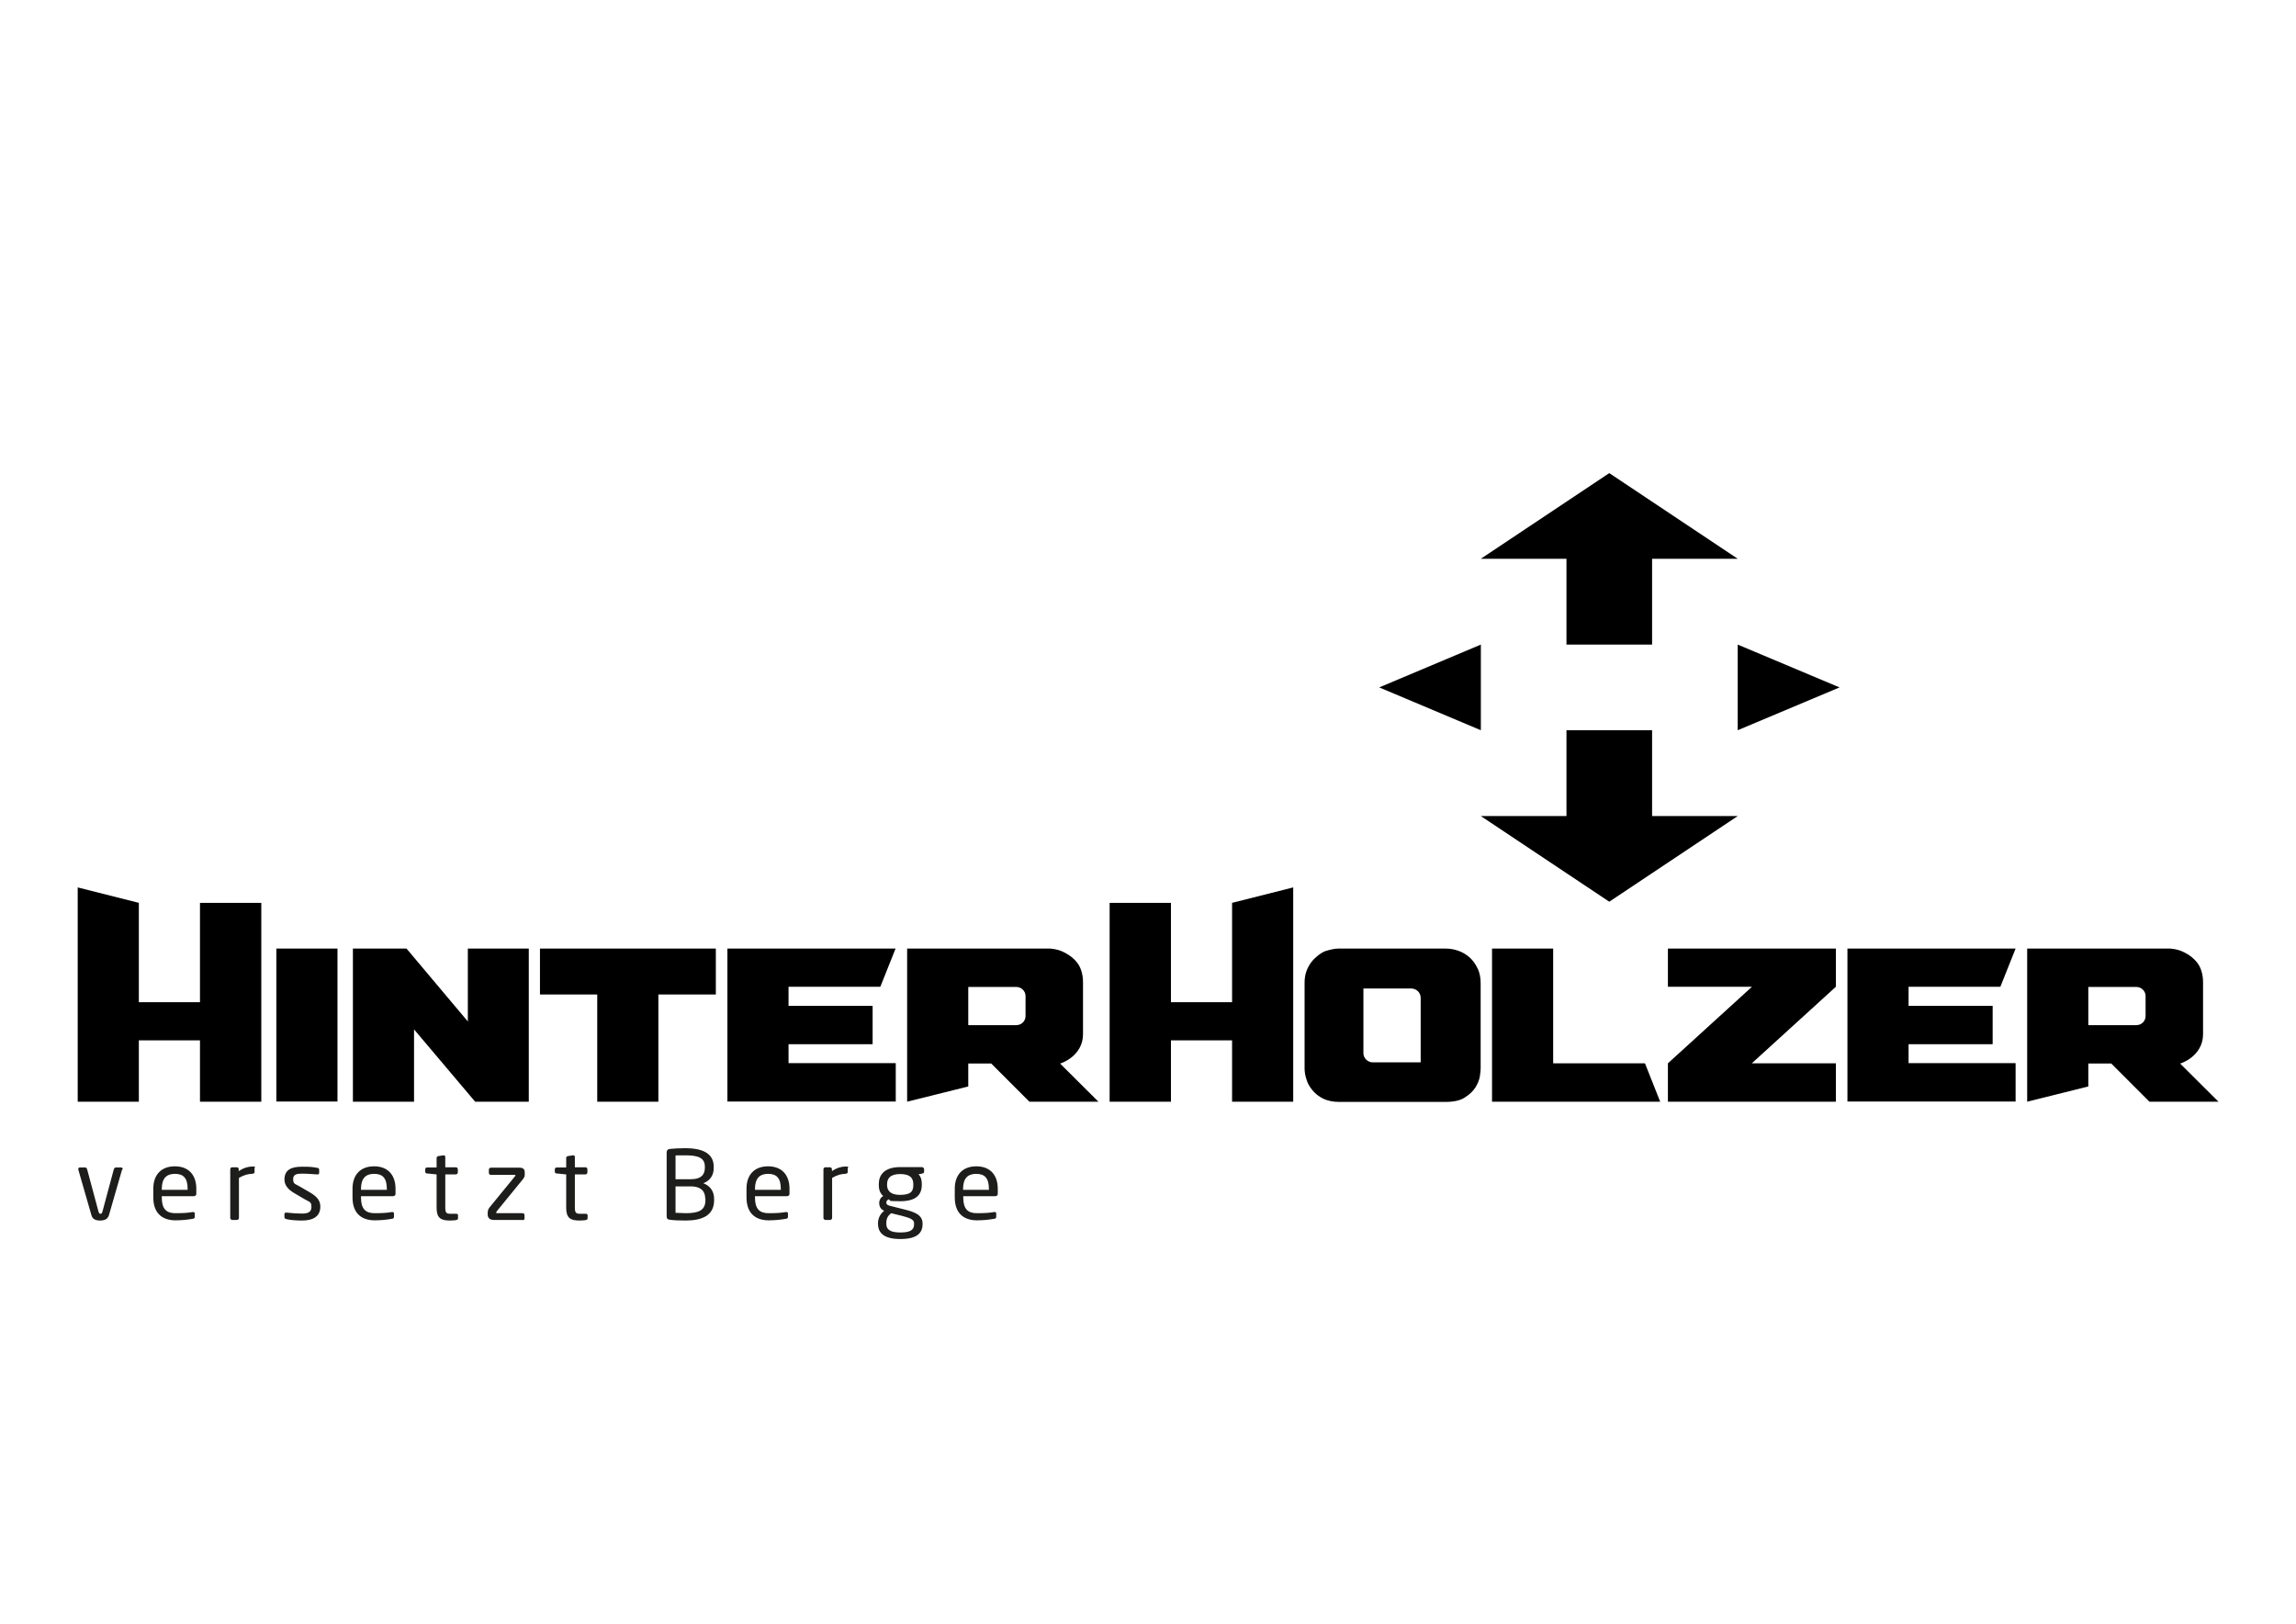 <svg xmlns="http://www.w3.org/2000/svg" id="Laag_1" data-name="Laag 1" viewBox="0 0 1190.6 841.9"><defs><style>      .cls-1 {        fill: #1d1d1b;      }      .cls-1, .cls-2 {        stroke-width: 0px;      }      .cls-2 {        fill: #010000;      }    </style></defs><path class="cls-1" d="M63.3,606.4l-6.8,23.6c-.7,2.2-2.4,2.8-4.6,2.8s-3.9-.6-4.5-2.8l-6.8-23.6v-.3c0-.5.3-.8.8-.8h2.8c.4,0,.8.3,1,1l5.8,21.6c.3,1.2.6,1.4,1.1,1.4s.8-.2,1.1-1.4l5.8-21.6c.2-.6.6-1,1-1h2.8c.5,0,.8.3.8.8v.3Z"></path><path class="cls-1" d="M100.8,620.2h-16.9v.7c0,5.9,2.4,8.1,7,8.1s6.7-.2,9-.6h.3c.4,0,.8.2.8.7v1.7c0,.6-.2,1-1,1.1-2.9.5-5.7.8-9,.8-5.8,0-11.5-2.7-11.5-11.9v-4.5c0-7.1,4-11.6,11.2-11.6s11.1,4.6,11.1,11.6v2.7c0,.6-.4,1.1-1,1.1M97.3,616.4c0-5.6-2.2-7.8-6.6-7.8s-6.8,2.4-6.8,7.8v.5h13.4v-.5Z"></path><path class="cls-1" d="M130.9,608.6c-2.3,0-4.4.6-7,2.1v20.8c0,.5-.5,1-1,1h-2.5c-.5,0-1-.5-1-1v-25.3c0-.5.4-1,1-1h2.4c.6,0,1,.5,1,1v1c2.5-1.7,4.9-2.4,7.1-2.4s1.1.3,1.1.9v2c0,.5-.4.8-1.1.8"></path><path class="cls-1" d="M156.6,632.8c-1.9,0-5.5-.1-8-.7-.7-.2-1.1-.4-1.1-1v-1.7c0-.5.4-.7.9-.7h.2c2.4.3,6.1.5,7.9.5,3.3,0,5-.8,5-3.5s-.9-2.4-3.8-4.1l-5.1-3c-3.1-1.8-5.1-4-5.1-7.1,0-5.2,3.9-6.6,9.1-6.6s5.5.2,7.9.6c.7,0,1,.5,1,1v1.6c0,.6-.4.8-.9.8h-.1c-1.8-.1-5-.4-7.8-.4s-4.7.3-4.7,2.9,1.2,2.4,3.5,3.8l5,2.9c4.2,2.4,5.6,4.6,5.6,7.5,0,5.1-3.8,7.2-9.4,7.2"></path><path class="cls-1" d="M204.1,620.2h-16.9v.7c0,5.9,2.4,8.1,7,8.1s6.7-.2,9-.6h.3c.4,0,.8.2.8.7v1.7c0,.6-.2,1-1,1.1-2.9.5-5.7.8-9,.8-5.8,0-11.5-2.7-11.5-11.9v-4.5c0-7.1,4-11.6,11.2-11.6s11.1,4.6,11.1,11.6v2.7c0,.6-.4,1.1-1,1.1M200.6,616.4c0-5.6-2.2-7.8-6.6-7.8s-6.8,2.4-6.8,7.8v.5h13.4v-.5Z"></path><path class="cls-1" d="M236.6,632.6c-1,.1-2.3.2-3.3.2-4.6,0-6.9-1.2-6.9-6.6v-17.3l-4.9-.5c-.6,0-1-.3-1-.9v-1.3c0-.5.4-.9,1-.9h4.9v-4.9c0-.5.4-.9.9-1l2.6-.4h.2c.4,0,.8.3.8.8v5.4h5.5c.6,0,1,.5,1,1v1.7c0,.5-.5,1-1,1h-5.5v17.3c0,2.7.7,3.1,2.7,3.1h2.8c.7,0,1.1.2,1.1.7v1.7c0,.4-.2.7-.9.8"></path><path class="cls-1" d="M271.3,632.5h-15.3c-2.2,0-3.1-1.3-3.1-2.7v-.9c0-1.4.3-2.1,1.2-3.2l13-15.9.2-.4c0-.2-.1-.3-.5-.3h-12.3c-.6,0-1-.4-1-1v-1.7c0-.5.5-1,1-1h14.8c2.1,0,2.8.9,2.8,2.4v1.2c0,1-.4,1.8-1.2,2.7l-13.3,16.3-.3.6c0,.2,0,.4.4.4h13.3c.5,0,1,.4,1,1v1.7c0,.5-.5,1-1,1"></path><path class="cls-1" d="M303.8,632.6c-1,.1-2.3.2-3.3.2-4.6,0-6.9-1.2-6.9-6.6v-17.3l-4.9-.5c-.6,0-1-.3-1-.9v-1.3c0-.5.4-.9,1-.9h4.9v-4.9c0-.5.3-.9.9-1l2.6-.4h.2c.4,0,.8.3.8.8v5.4h5.5c.6,0,1,.5,1,1v1.7c0,.5-.5,1-1,1h-5.5v17.3c0,2.7.7,3.1,2.7,3.1h2.8c.7,0,1.1.2,1.1.7v1.7c0,.4-.3.7-.9.8"></path><path class="cls-1" d="M355.6,632.8c-3.3,0-6.3-.1-8.2-.4-1.2-.1-1.7-.6-1.7-1.8v-33.1c0-1.1.6-1.7,1.6-1.8,1.7-.2,4.8-.4,8-.4,8,0,14.8,2.1,14.8,9.6v.8c0,3.7-2,6.5-5.4,7.8,3.5,1.2,5.6,4.2,5.6,8v.8c0,8.3-6.9,10.5-14.7,10.5M365.5,604.8c0-4.8-4-5.8-10.2-5.8s-3.6,0-5,.1v12.3h7.8c5.9,0,7.4-2.8,7.4-5.9v-.8ZM365.7,621.4c0-3.3-1.7-6.3-7.6-6.3h-7.8v13.7c1.7,0,3.5.2,5.3.2,6.3,0,10.2-1.3,10.2-6.7v-.8Z"></path><path class="cls-1" d="M408.4,620.2h-16.9v.7c0,5.9,2.4,8.1,7,8.1s6.7-.2,9-.6h.3c.4,0,.8.2.8.7v1.7c0,.6-.2,1-1,1.1-2.9.5-5.7.8-9,.8-5.8,0-11.5-2.7-11.5-11.9v-4.5c0-7.1,4-11.6,11.2-11.6s11.1,4.6,11.1,11.6v2.7c0,.6-.4,1.1-1,1.1M404.9,616.4c0-5.6-2.2-7.8-6.6-7.8s-6.8,2.4-6.8,7.8v.5h13.4v-.5Z"></path><path class="cls-1" d="M438.5,608.6c-2.3,0-4.4.6-7,2.1v20.8c0,.5-.5,1-1,1h-2.5c-.5,0-1-.5-1-1v-25.3c0-.5.4-1,1-1h2.4c.6,0,1,.5,1,1v1c2.5-1.7,4.9-2.4,7.1-2.4s1.1.3,1.1.9v2c0,.5-.4.8-1.1.8"></path><path class="cls-1" d="M478.1,608.5l-1.8.3c.9.9,1.7,2.4,1.7,5.1v.4c0,5.5-3.4,8.5-11.2,8.5s-4.4-.4-5.9-1c-.9.4-1.3,1-1.3,1.7s.4,1.3,1.6,1.6l7.5,1.9c4.9,1.2,9.7,2.6,9.7,7.3v.4c0,4.8-3.2,7.7-11.5,7.7s-11.6-3-11.6-7.9v-.4c0-2.8,1.5-5.1,3.2-6.3l-.3-.2c-1.6-.7-2.3-2.3-2.3-3.9h0c0-1.4.7-2.8,2.1-3.6-1.6-1.4-2.3-3.2-2.3-5.8v-.4c0-4.4,2.5-8.8,11.2-8.8h11.1c.6,0,1.2.5,1.2,1.1v1.3c0,.6-.3.8-.9.9M474,634.3c0-1.9-1.6-2.7-6.2-3.9l-5.7-1.4c-1.5,1.2-2.5,2.5-2.5,5.1v.4c0,2.8,1.7,4.5,7.3,4.5s7.1-1.6,7.1-4.3v-.4ZM473.6,614c0-3-1.4-5.3-6.8-5.3s-6.8,2.5-6.8,5.3v.4c0,2.2,1,5.1,6.8,5.1s6.8-2.1,6.8-5.1v-.4Z"></path><path class="cls-1" d="M516.4,620.2h-16.9v.7c0,5.9,2.4,8.1,7,8.1s6.7-.2,9-.6h.3c.4,0,.8.2.8.7v1.7c0,.6-.2,1-1,1.1-2.9.5-5.7.8-9,.8-5.8,0-11.5-2.7-11.5-11.9v-4.5c0-7.1,4-11.6,11.2-11.6s11.1,4.6,11.1,11.6v2.7c0,.6-.4,1.1-1,1.1M512.8,616.4c0-5.6-2.2-7.8-6.6-7.8s-6.8,2.4-6.8,7.8v.5h13.4v-.5Z"></path><path class="cls-2" d="M40.3,571.2v-111.1l31.7,8v51.5h31.7v-51.5h31.8v103.1h-31.8v-31.8h-31.7v31.8h-31.7ZM246.4,571.2l-31.7-37.5v37.5s-31.7,0-31.7,0v-79.4h27.8l31.8,37.8v-37.8c0,0,31.6,0,31.6,0v79.4h-27.7ZM143.3,571.2v-79.4h31.7s0,79.3,0,79.3h-31.7ZM309.8,515.6h-29.8v-23.8h91.2v23.8h-29.8v55.6h-31.7v-55.6ZM377.2,571.2v-79.4h87.2l-7.9,19.8h-47.6c0,0,0,9.9,0,9.9h43.6v19.9c.1,0-43.6,0-43.6,0v9.8h55.6v19.9h-87.2ZM773.7,571.2v-79.4h31.7v59.5h47.6l7.9,19.9h-87.2ZM766.2,502.1c-1-2.2-2.4-4.1-4-5.6-1.7-1.5-3.6-2.7-5.8-3.5-2.2-.8-4.5-1.2-6.8-1.2h-55.3c-1.1,0-2.3.1-3.6.4-1.3.3-2.5.6-3.7,1-1.3.6-2.6,1.4-3.8,2.4-1.2,1-2.4,2.1-3.4,3.5-1,1.4-1.8,2.9-2.4,4.6-.6,1.7-.9,3.7-.9,5.8v44.3c0,1.9.3,3.8,1,5.9.6,2.1,1.7,3.9,3.1,5.6,1.4,1.7,3.2,3.1,5.5,4.3,2.3,1.1,5,1.7,8.2,1.7h55.3c4.2,0,7.6-.7,10-2.3,2.4-1.5,4.2-3.2,5.5-5.2,1.2-2,2-3.9,2.3-5.8.3-1.9.4-3.3.4-4.1v-44.3c0-2.7-.5-5.2-1.5-7.4M736.7,532.1v18.7h-24.8c-2.7,0-4.9-2.2-4.9-4.8v-33.5h24.8c2.7,0,4.9,2.2,4.9,4.8v14.8ZM569.5,571.2h-35.7l-19.8-19.8h-11.9s0,11.9,0,11.9l-31.7,7.9v-79.4h74.3c3.4.4,4.9.8,7.6,2.2,1.1.6,2.3,1.3,3.4,2.2,1.1.9,2.1,1.9,3,3.1.9,1.2,1.6,2.6,2.1,4.3.5,1.6.8,3.5.8,5.6v27c0,11.3-11.4,15.2-11.9,15.2l19.9,19.8ZM531.8,516.4c0-2.6-2.2-4.7-4.8-4.7h-24.9v19.8h24.9c2.7,0,4.8-2.1,4.8-4.7v-10.4ZM864.9,491.8v19.8h43.6l-43.6,39.7v19.9s0,0,0,0h87.1v-19.9h-43.6l43.6-39.7v-19.8s.3,0,.3,0h-87.5ZM638.9,571.2v-31.8h-31.7v31.8h-31.8v-103.1h31.8v51.5h31.7v-51.5l31.7-8v111.1h-31.7ZM958,571.2v-79.4h87.2l-7.9,19.8h-47.6c0,0,0,9.9,0,9.9h43.6v19.9c.1,0-43.6,0-43.6,0v9.8h55.5v19.9h-87.2ZM1150.3,571.2h-35.7l-19.8-19.8h-11.9s0,11.9,0,11.9l-31.7,7.9v-79.4h74.3c3.4.4,4.9.8,7.6,2.2,1.2.6,2.3,1.3,3.4,2.2,1.1.9,2.1,1.9,3,3.1.9,1.2,1.6,2.6,2.1,4.3.5,1.6.8,3.5.8,5.6v27c0,11.3-11.4,15.2-11.9,15.2l19.9,19.8ZM1112.6,516.4c0-2.6-2.2-4.7-4.8-4.7h-24.9v19.8h24.9c2.7,0,4.8-2.1,4.8-4.7v-10.4Z"></path><polygon class="cls-2" points="901.1 289.7 834.5 245.3 767.9 289.7 812.3 289.7 812.3 334.2 856.7 334.2 856.7 289.7 901.1 289.7"></polygon><polygon class="cls-2" points="901.1 423.1 834.5 467.5 767.9 423.1 812.3 423.1 812.3 378.6 856.7 378.6 856.7 423.1 901.1 423.1"></polygon><polygon class="cls-2" points="715.2 356.4 767.9 378.6 767.9 334.2 715.2 356.4"></polygon><polygon class="cls-2" points="953.9 356.4 901.1 378.6 901.1 334.2 953.9 356.4"></polygon></svg>